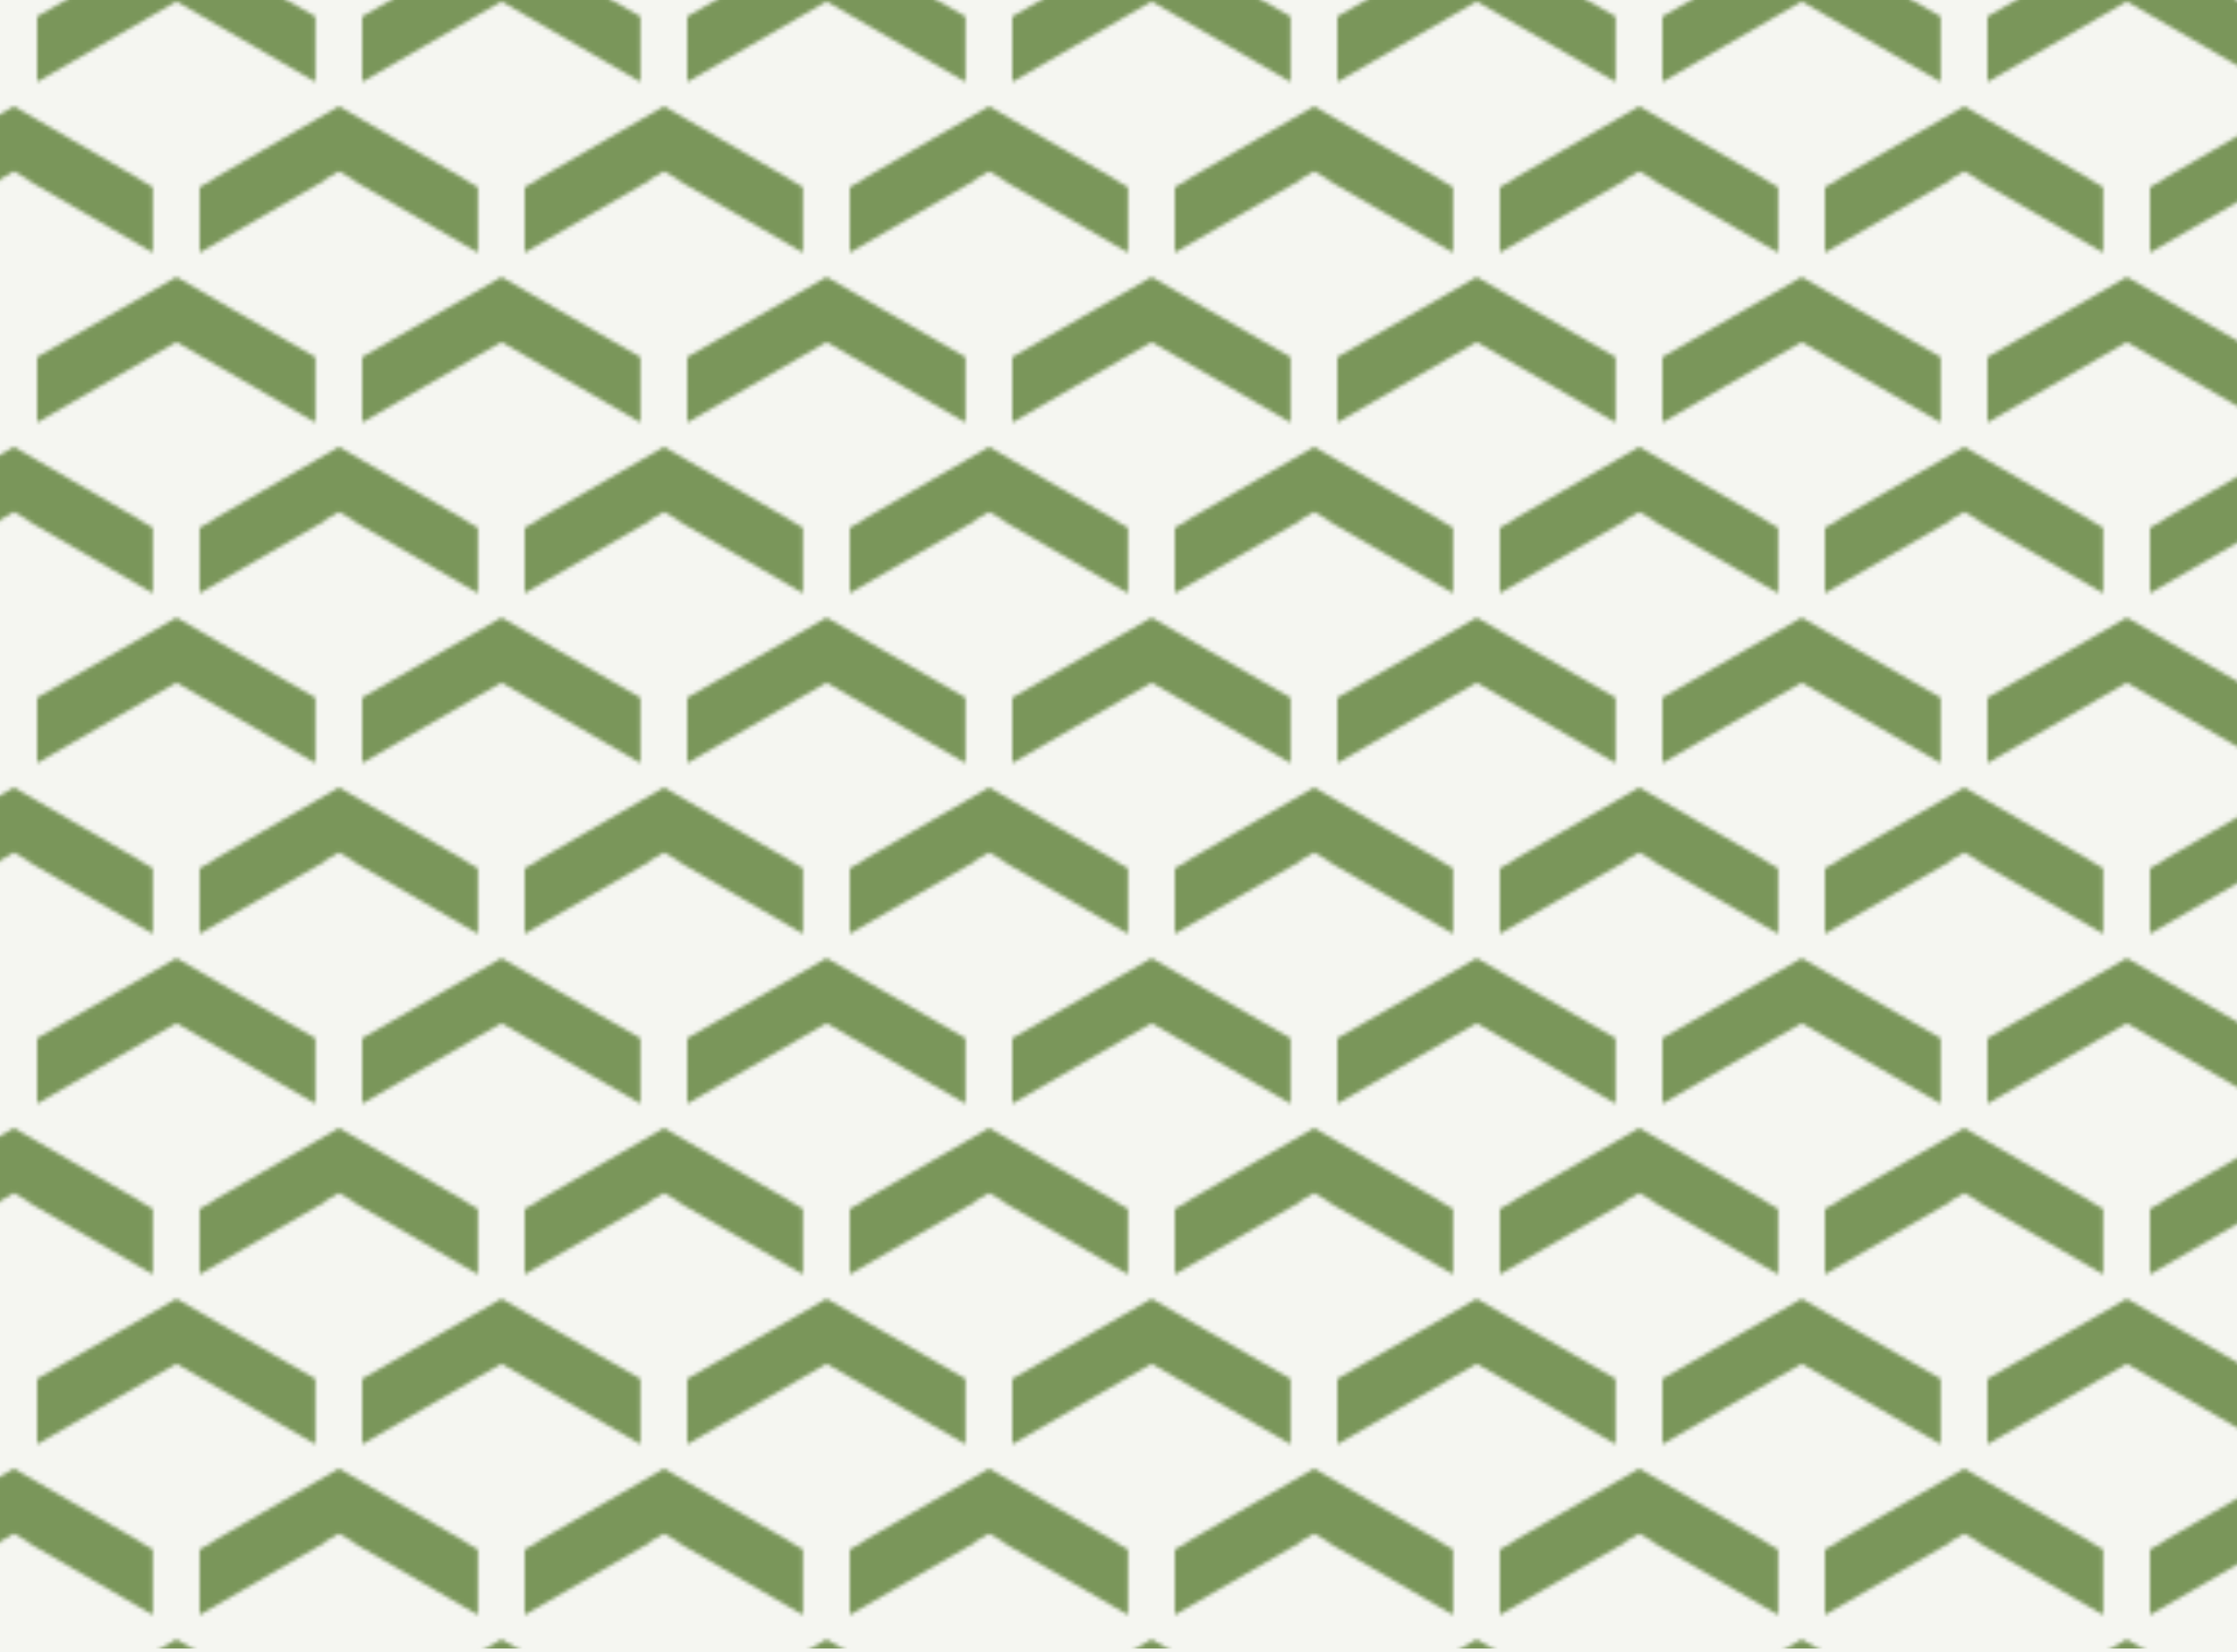<?xml version="1.0" encoding="UTF-8"?> <!-- Generator: Adobe Illustrator 18.0.0, SVG Export Plug-In . SVG Version: 6.00 Build 0) --> <svg xmlns="http://www.w3.org/2000/svg" xmlns:xlink="http://www.w3.org/1999/xlink" id="Слой_1" x="0px" y="0px" viewBox="0 0 570 420.9" xml:space="preserve"> <pattern x="-578.8" y="473.6" width="84" height="87.8" patternUnits="userSpaceOnUse" id="New_Pattern" viewBox="36 -106.6 84 87.8" overflow="visible"> <g> <polygon fill="none" points="36,-106.6 120,-106.6 120,-18.8 36,-18.8 "></polygon> <polygon fill="#7A965A" points="134.5,-29.2 120,-37.6 105.4,-29.2 84,-16.8 84,0 120,-20.8 155.9,0 155.9,-16.8 "></polygon> <polygon fill="#7A965A" points="50.5,-29.2 36,-37.6 21.4,-29.2 0,-16.8 0,0 36,-20.8 71.9,0 71.9,-16.8 "></polygon> <polygon fill="#7A965A" points="92.5,-73.1 78,-81.5 63.4,-73.1 42,-60.8 42,-43.9 78,-64.7 113.9,-43.9 113.9,-60.8 "></polygon> <polygon fill="#7A965A" points="134.5,-117 120,-125.4 105.4,-117 84,-104.7 84,-87.8 120,-108.6 155.9,-87.8 155.9,-104.7 "></polygon> <polygon fill="#7A965A" points="50.5,-117 36,-125.4 21.4,-117 0,-104.7 0,-87.8 36,-108.6 71.9,-87.8 71.9,-104.7 "></polygon> </g> </pattern> <g> <rect y="0" fill="#F5F6F1" width="570" height="420.9"></rect> <g> <defs> <rect id="SVGID_1_" y="0" width="570" height="420"></rect> </defs> <clipPath id="SVGID_2_"> <use xlink:href="#SVGID_1_" overflow="visible"></use> </clipPath> <pattern id="SVGID_3_" xlink:href="#New_Pattern" patternTransform="matrix(0.986 0 0 0.986 -171.169 99.465)"> </pattern> <rect x="-129.8" y="-210.8" clip-path="url(#SVGID_2_)" fill="url(#SVGID_3_)" width="831.7" height="831.7"></rect> </g> </g> </svg> 